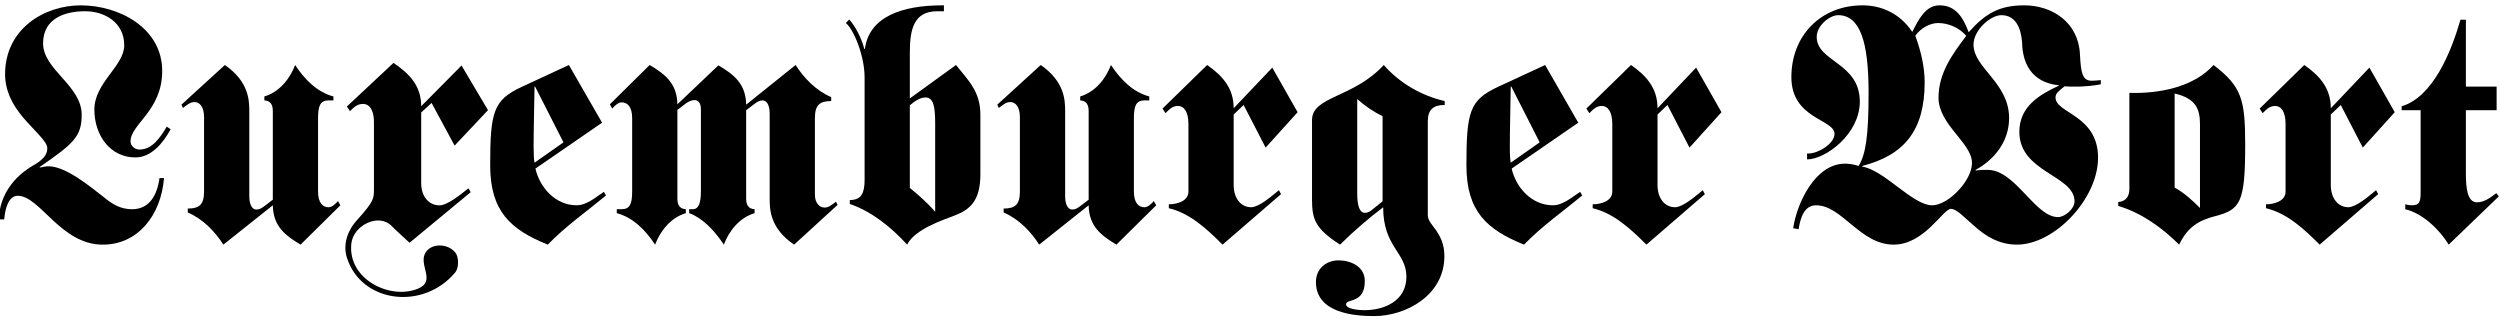 <?xml version="1.0" encoding="utf-8"?>
<!-- Generator: Adobe Illustrator 14.0.0, SVG Export Plug-In . SVG Version: 6.00 Build 43363)  -->
<!DOCTYPE svg PUBLIC "-//W3C//DTD SVG 1.1//EN" "http://www.w3.org/Graphics/SVG/1.1/DTD/svg11.dtd">
<svg version="1.1" id="Calque_1" xmlns="http://www.w3.org/2000/svg" xmlns:xlink="http://www.w3.org/1999/xlink" x="0px" y="0px"
	 width="992.13px" height="127.56px" viewBox="0 0 992.13 127.56" enable-background="new 0 0 992.13 127.56" xml:space="preserve">
<g>
	<path d="M155.479,89.739c-5.24-5.408-15.28-0.25-16.05,6.893c-1.537,14.258,15.42,22.434,26.419,17.939
		c7.405-3.031,0.024-9.422,3.026-14.332c2.325-3.805,8.801-3.711,11.813-0.043c1.459,1.785,1.459,6.113-0.004,7.879
		c-12.621,15.211-37.338,12.27-43.041-5.9c-1.513-4.82-0.012-10.367,4.001-14.785c6.965-7.676,6.696-8.758,6.758-12.143V48.405
		c0-5.078-2.006-7.163-4.253-7.163c-2.377,0-3.505,1.171-5.25,2.868l-1.251-1.83l18.507-17.32
		c6.623,4.428,11.004,9.378,11.004,17.191l16.005-16.15l10.503,17.716l-13.256,14.066l-9.13-16.934l-4.123,3.782v28
		c0,5.467,3.123,8.865,7.251,8.865c3.127,0,8.256-4.182,11.504-6.773l0.876,1.553l-24.257,20.062
		C160.545,94.433,157.437,91.769,155.479,89.739"/>
	<path d="M67.727,51.29c-2.993,5.462-7.662,11.186-14.004,11.186c-9.935,0-16.272-8.717-16.272-18.994
		c0-10.664,11.849-17.298,11.849-25.499c0-9.101-7.782-13.524-15.562-13.524c-7.777,0-16.638,2.731-16.638,12.746
		c0,10.539,15.318,16.654,15.318,28.361c0,8.586-3.229,11.448-16.633,20.684v0.264c1.079-0.264,2.278-0.523,3.472-0.523
		c6.819,0,16.395,7.936,21.901,12.223c3.467,2.865,6.701,4.816,11.249,4.816c6.827,0,9.932-5.457,10.891-12.355h1.794
		c-1.194,14.832-10.414,26.412-24.291,26.412c-16.755,0-24.896-19.393-33.752-19.393c-3.706,0-5.028,5.207-5.384,9.375h-2.155
		c0.361-9.762,6.104-17.045,13.761-21.469c2.997-1.693,5.506-3.777,5.506-6.637c0-2.08-1.793-3.902-7.896-10.402
		c-4.31-4.686-8.861-10.931-8.861-19.124c0-17.823,15.322-27.316,30.041-27.316c15.198,0,32.311,8.976,32.311,26.016
		c0,15.871-12.564,21.071-12.564,27.969c0,1.947,1.915,3.248,3.47,3.248c5.027,0,8.141-4.424,10.89-9.102L67.727,51.29z"/>
	<path d="M108.269,44.003c0-2.469-0.956-4.031-3.354-4.161V38.28c6.106-1.822,10.176-7.149,12.21-12.482
		c3.949,5.977,8.856,10.797,15.198,12.482v1.562h-1.914c-3.349,0-4.189,2.209-4.189,7.155v29.006c0,4.555,1.919,6.25,4.189,6.25
		c1.319,0,2.873-1.436,3.713-2.473l0.956,1.689l-15.795,15.611c-5.87-3.518-10.893-7.162-11.013-15.611L88.637,97.081
		c-3.229-5.074-8.014-10.145-14.12-12.756v-1.559c4.671,0,6.463-1.693,6.463-6.764V46.475c0-4.163-1.792-5.981-3.829-5.981
		c-1.676,0-2.75,1.041-4.548,2.341l-0.595-1.301l17.228-15.736c9.576,6.628,9.699,14.044,9.699,18.468v33.56
		c0,2.346,0.6,5.33,2.865,5.33c1.204,0,1.919-0.525,2.877-1.166l3.59-2.738V44.003z"/>
	<path d="M239.652,76.134c-2.991,1.955-6.824,5.336-10.775,5.336c-8.256,0-14.599-6.77-16.39-14.57l26.445-18.211l-13.164-22.893
		l-18.788,8.709c-11.129,5.208-12.449,9.76-12.449,31.093c0,18.211,8.021,25.502,22.855,31.486
		c7.185-7.42,15.441-13.146,23.107-19.514L239.652,76.134z M211.765,58.313c0-6.762,0.243-15.354,0.363-23.933h0.236l11.249,22.112
		l-11.485,8.067C211.887,63.124,211.765,61.696,211.765,58.313"/>
	<path d="M250.874,46.866c0-4.553-1.915-6.245-4.192-6.245c-1.311,0-2.866,1.431-3.708,2.47l-0.951-1.69l15.792-15.604
		c5.864,3.51,10.891,7.149,11.006,15.604l16.277-15.475c5.868,3.51,10.896,7.149,11.016,15.608l19.621-15.738
		c3.234,5.07,8.025,10.14,14.125,12.746v1.562c-4.668,0-6.462,1.692-6.462,6.762v30.439c0,3.252,1.794,5.07,3.828,5.07
		c1.683,0,2.755-1.039,4.548-2.342l0.604,1.303L315.14,97.081c-9.576-6.506-9.692-13.926-9.692-18.35V45.175
		c0-2.344-0.599-5.333-2.877-5.333c-0.951,0-2.03,0.521-2.87,1.17l-3.587,2.731v35.124c0,2.469,0.954,4.031,3.349,4.16v1.561
		c-6.104,1.824-10.17,7.152-12.206,12.492c-3.948-5.98-8.86-10.797-13.76-12.492v-1.561h1.43c2.398,0,3.23-2.607,3.23-7.152V43.353
		c0-2.989-1.553-3.64-2.514-3.64c-1.074,0-2.269,0.521-3.229,1.168l-3.592,2.733v35.254c0,2.469,0.963,4.031,3.35,4.16v1.561
		c-6.099,1.824-10.17,7.152-12.201,12.492c-3.954-5.98-8.856-10.797-15.198-12.492v-1.561h1.91c3.356,0,4.192-2.211,4.192-7.152
		V46.866z"/>
	<path d="M379.379,25.796l-18.312,13.265V20.979c0-9.366,1.561-16.518,10.895-16.518h2.63V2.12h-0.72
		c-15.678,0-28.962,4.423-30.633,17.301h-0.239c-1.204-4.684-3.838-9.368-5.983-11.708l-1.324,1.43
		c3.233,2.731,7.423,13.138,7.423,21.592v40.583c0,5.203-1.197,8.068-5.863,8.068v1.562c8.736,2.982,16.393,9.234,22.74,16.125
		c3.109-6.107,13.879-9.619,18.906-11.574c6.104-2.342,10.17-5.85,10.17-16.391V45.563
		C389.071,36.455,384.527,32.169,379.379,25.796 M371.123,84.071c-3.108-3.645-6.585-6.635-10.055-9.494V41.792
		c1.561-1.301,3.833-3.118,6.227-3.118c3.229,0,3.828,3.901,3.828,10.143V84.071z"/>
	<path d="M432.036,44.003c0-2.469-0.956-4.031-3.354-4.161V38.28c6.106-1.822,10.175-7.149,12.206-12.482
		c3.949,5.977,8.86,10.797,15.203,12.482v1.562h-1.914c-3.35,0-4.19,2.209-4.19,7.155v29.006c0,4.555,1.919,6.25,4.19,6.25
		c1.32,0,2.873-1.436,3.713-2.473l0.958,1.689l-15.798,15.611c-5.87-3.518-10.89-7.162-11.013-15.611l-19.631,15.611
		c-3.229-5.074-8.009-10.145-14.115-12.756v-1.559c4.667,0,6.458-1.693,6.458-6.764V46.475c0-4.163-1.792-5.981-3.829-5.981
		c-1.676,0-2.75,1.041-4.548,2.341l-0.595-1.301l17.233-15.736c9.573,6.628,9.693,14.044,9.693,18.468v33.56
		c0,2.346,0.6,5.33,2.871,5.33c1.199,0,1.914-0.525,2.873-1.166l3.59-2.738V44.003z"/>
	<path d="M514.958,44.527l-12.689,14.047l-8.736-16.909l-3.949,3.771v27.971c0,5.461,2.991,8.836,6.942,8.836
		c2.985,0,7.9-4.154,11.011-6.76l0.84,1.562l-23.22,20.039c-6.102-6.117-12.923-12.49-21.305-14.455v-1.553
		c3.114,0,7.782-1.17,7.782-5.074V49.206c0-5.07-1.919-7.154-4.069-7.154c-2.273,0-3.354,1.176-5.023,2.867l-1.199-1.826
		l17.712-17.297c6.342,4.418,10.529,9.363,10.529,17.164l15.319-16.125L514.958,44.527z"/>
	<path d="M573.329,41.665v-1.563c-9.093-2.081-17.825-7.024-24.18-14.304c-12.085,13.133-28.471,12.352-28.471,21.846v31.488
		c0,7.805,1.19,11.572,11.126,17.949c5.383-5.34,11.123-10.277,17.108-14.828c0,15.865,9.22,17.816,9.22,27.568
		c0,9.764-8.983,13.275-16.64,13.275c-1.559,0-7.299-0.256-7.299-2.342c0-2.346,7.426-0.137,7.426-9.111
		c0.117-5.977-5.745-8.318-10.419-8.318c-4.669,0-8.97,3.117-8.97,8.584c0,12.227,14.956,13.533,23.095,13.533
		c12.57,0,27.885-8.199,27.885-23.807c0-4.824-1.676-7.809-3.229-10.15c-1.686-2.34-3.352-4.029-3.352-5.984V48.165
		C566.63,43.486,568.787,41.665,573.329,41.665 M548.678,79.901l-4.551,3.65c-0.954,0.77-1.917,0.9-2.507,0.9
		c-2.271,0-2.998-3.502-2.998-7.41V39.318c3.115,2.738,6.462,5.077,10.056,6.769V79.901z"/>
	<path d="M627.068,76.134c-2.992,1.955-6.825,5.336-10.777,5.336c-8.252,0-14.602-6.77-16.394-14.57l26.449-18.211L613.18,25.796
		l-18.787,8.709c-11.128,5.208-12.444,9.76-12.444,31.093c0,18.211,8.017,25.502,22.857,31.486
		c7.176-7.42,15.438-13.146,23.094-19.514L627.068,76.134z M599.179,58.313c0-6.762,0.236-15.354,0.359-23.933h0.24l11.244,22.112
		l-11.484,8.067C599.302,63.124,599.179,61.696,599.179,58.313"/>
	<path d="M683.17,44.527L670.48,58.574l-8.743-16.909l-3.946,3.771v27.971c0,5.461,2.993,8.836,6.949,8.836
		c2.988,0,7.892-4.154,11.008-6.76l0.837,1.562l-23.212,20.039c-6.109-6.117-12.936-12.49-21.311-14.455v-1.553
		c3.116,0,7.781-1.17,7.781-5.074V49.206c0-5.07-1.917-7.154-4.075-7.154c-2.274,0-3.347,1.176-5.027,2.867l-1.188-1.826
		l17.711-17.297c6.345,4.418,10.527,9.363,10.527,17.164l15.313-16.125L683.17,44.527z"/>
	<path d="M819.338,34.249c1.316,0.129,2.987,0.129,4.904,0.129c2.753,0,6.816-0.392,9.46-0.909v-1.695
		c-0.962,0.13-2.274,0.265-3.597,0.265c-3.715,0-4.306-3.127-4.664-10.407c-0.604-13.008-11.254-19.516-22.141-19.516
		c-9.696,0-15.313,3.123-22.026,10.669c-2.275-5.983-5.146-10.669-11.604-10.669c-5.626,0-8.374,5.854-10.777,10.54
		c-5.141-7.678-12.68-10.54-19.742-10.54c-16.518,0-28.243,11.97-28.243,28.492c0,16.647,17.117,16.647,17.117,22.501
		c0,3.9-6.467,7.808-10.301,7.808h-0.594v2.339c7.42,0,20.94-10.146,20.94-22.893c0-15.608-17.108-15.741-17.108-25.756
		c0-4.423,5.146-8.589,8.498-8.589c8.846,0,12.089,10.928,12.089,30.705c0,17.035-1.081,24.449-3.951,29.134
		c-2.275-0.785-4.31-0.908-5.391-0.908c-11.727,0-19.03,15.348-20.587,25.619l2.156,0.398c0.728-4.428,2.154-9.498,6.94-9.498
		c10.3,0,17.477,15.611,30.756,15.611c6.112,0,11.018-3.518,14.846-7.152c3.706-3.512,6.345-7.035,7.903-7.035
		c2.393,0,5.381,3.523,9.563,7.035c4.069,3.635,9.46,7.152,16.636,7.152c14.964,0,32.199-18.217,32.199-34.476
		c0-17.042-16.881-17.559-16.881-23.934C815.74,36.979,817.066,36.07,819.338,34.249 M766.796,81.47
		c-7.774,0-18.911-13.914-27.762-15.352v-0.26c16.749-4.294,24.773-14.18,24.773-33.172c0-6.376-1.558-12.616-3.71-18.47
		c2.035-2.993,5.74-5.075,9.097-5.075c3.942,0,8.37,1.827,11.127,5.075c-5.392,7.154-11.019,14.696-11.019,24.585
		c0,5.333,3.361,9.885,6.713,14.049c3.229,4.035,6.571,7.806,6.571,11.836C782.587,71.712,773.137,81.47,766.796,81.47
		 M823.279,79.901c0,2.992-3.833,6.25-6.576,6.25c-9.097,0-16.876-18.734-27.885-18.734c-1.671,0-3.348,0-4.787,0.264v-0.264
		c7.185-3.902,13.284-11.057,13.284-20.553c0-14.042-14.124-19.9-14.124-29.138c0-5.849,6.816-11.707,11.009-11.707
		c5.754,0,7.784,5.075,8.266,10.668c0.113,8.068,3.47,15.999,14.601,17.169v0.13c-7.548,3.515-15.687,8.2-15.687,18.347
		C801.38,68.464,823.279,69.503,823.279,79.901"/>
	<path d="M878.445,25.796c-7.898,8.839-21.781,11.445-33.395,11.053v37.982c0,1.559-0.235,4.949-4.418,5.346v1.551
		c9.21,2.725,17.344,8.588,24.169,15.354c3.353-7.029,7.78-9.625,14.352-11.32c9.938-2.605,11.858-5.34,11.858-28.23
		C891.012,39.578,889.69,34.38,878.445,25.796 M873.063,82.513c-2.875-2.861-6.23-5.99-10.056-8.068V37.111
		c8.375,1.952,10.056,6.116,10.056,12.095V82.513z"/>
	<path d="M950.359,44.527l-12.68,14.047l-8.737-16.909l-3.956,3.771v27.971c0,5.461,2.998,8.836,6.944,8.836
		c2.993,0,7.897-4.154,11.018-6.76l0.831,1.562l-23.221,20.039c-6.1-6.117-12.921-12.49-21.295-14.455v-1.553
		c3.111,0,7.774-1.17,7.774-5.074V49.206c0-5.07-1.912-7.154-4.069-7.154c-2.271,0-3.347,1.176-5.027,2.867l-1.189-1.826
		l17.707-17.297c6.341,4.418,10.527,9.363,10.527,17.164l15.318-16.125L950.359,44.527z"/>
	<path d="M978.59,68.722c0,5.592,0.477,11.576,4.423,11.576c3.238,0,5.991-2.473,7.662-3.643l0.962,1.303l-19.873,19.123
		c-3.701-6.113-10.527-12.492-17.23-14.045v-1.959c0.953,0.26,1.794,0.393,2.517,0.393c3.233,0,3.583-1.436,3.583-5.467V43.744
		h-7.534v-1.563c12.565-3.769,19.741-21.849,23.333-34.34h2.158v26.535h12.198v9.368H978.59V68.722z"/>
</g>
</svg>

